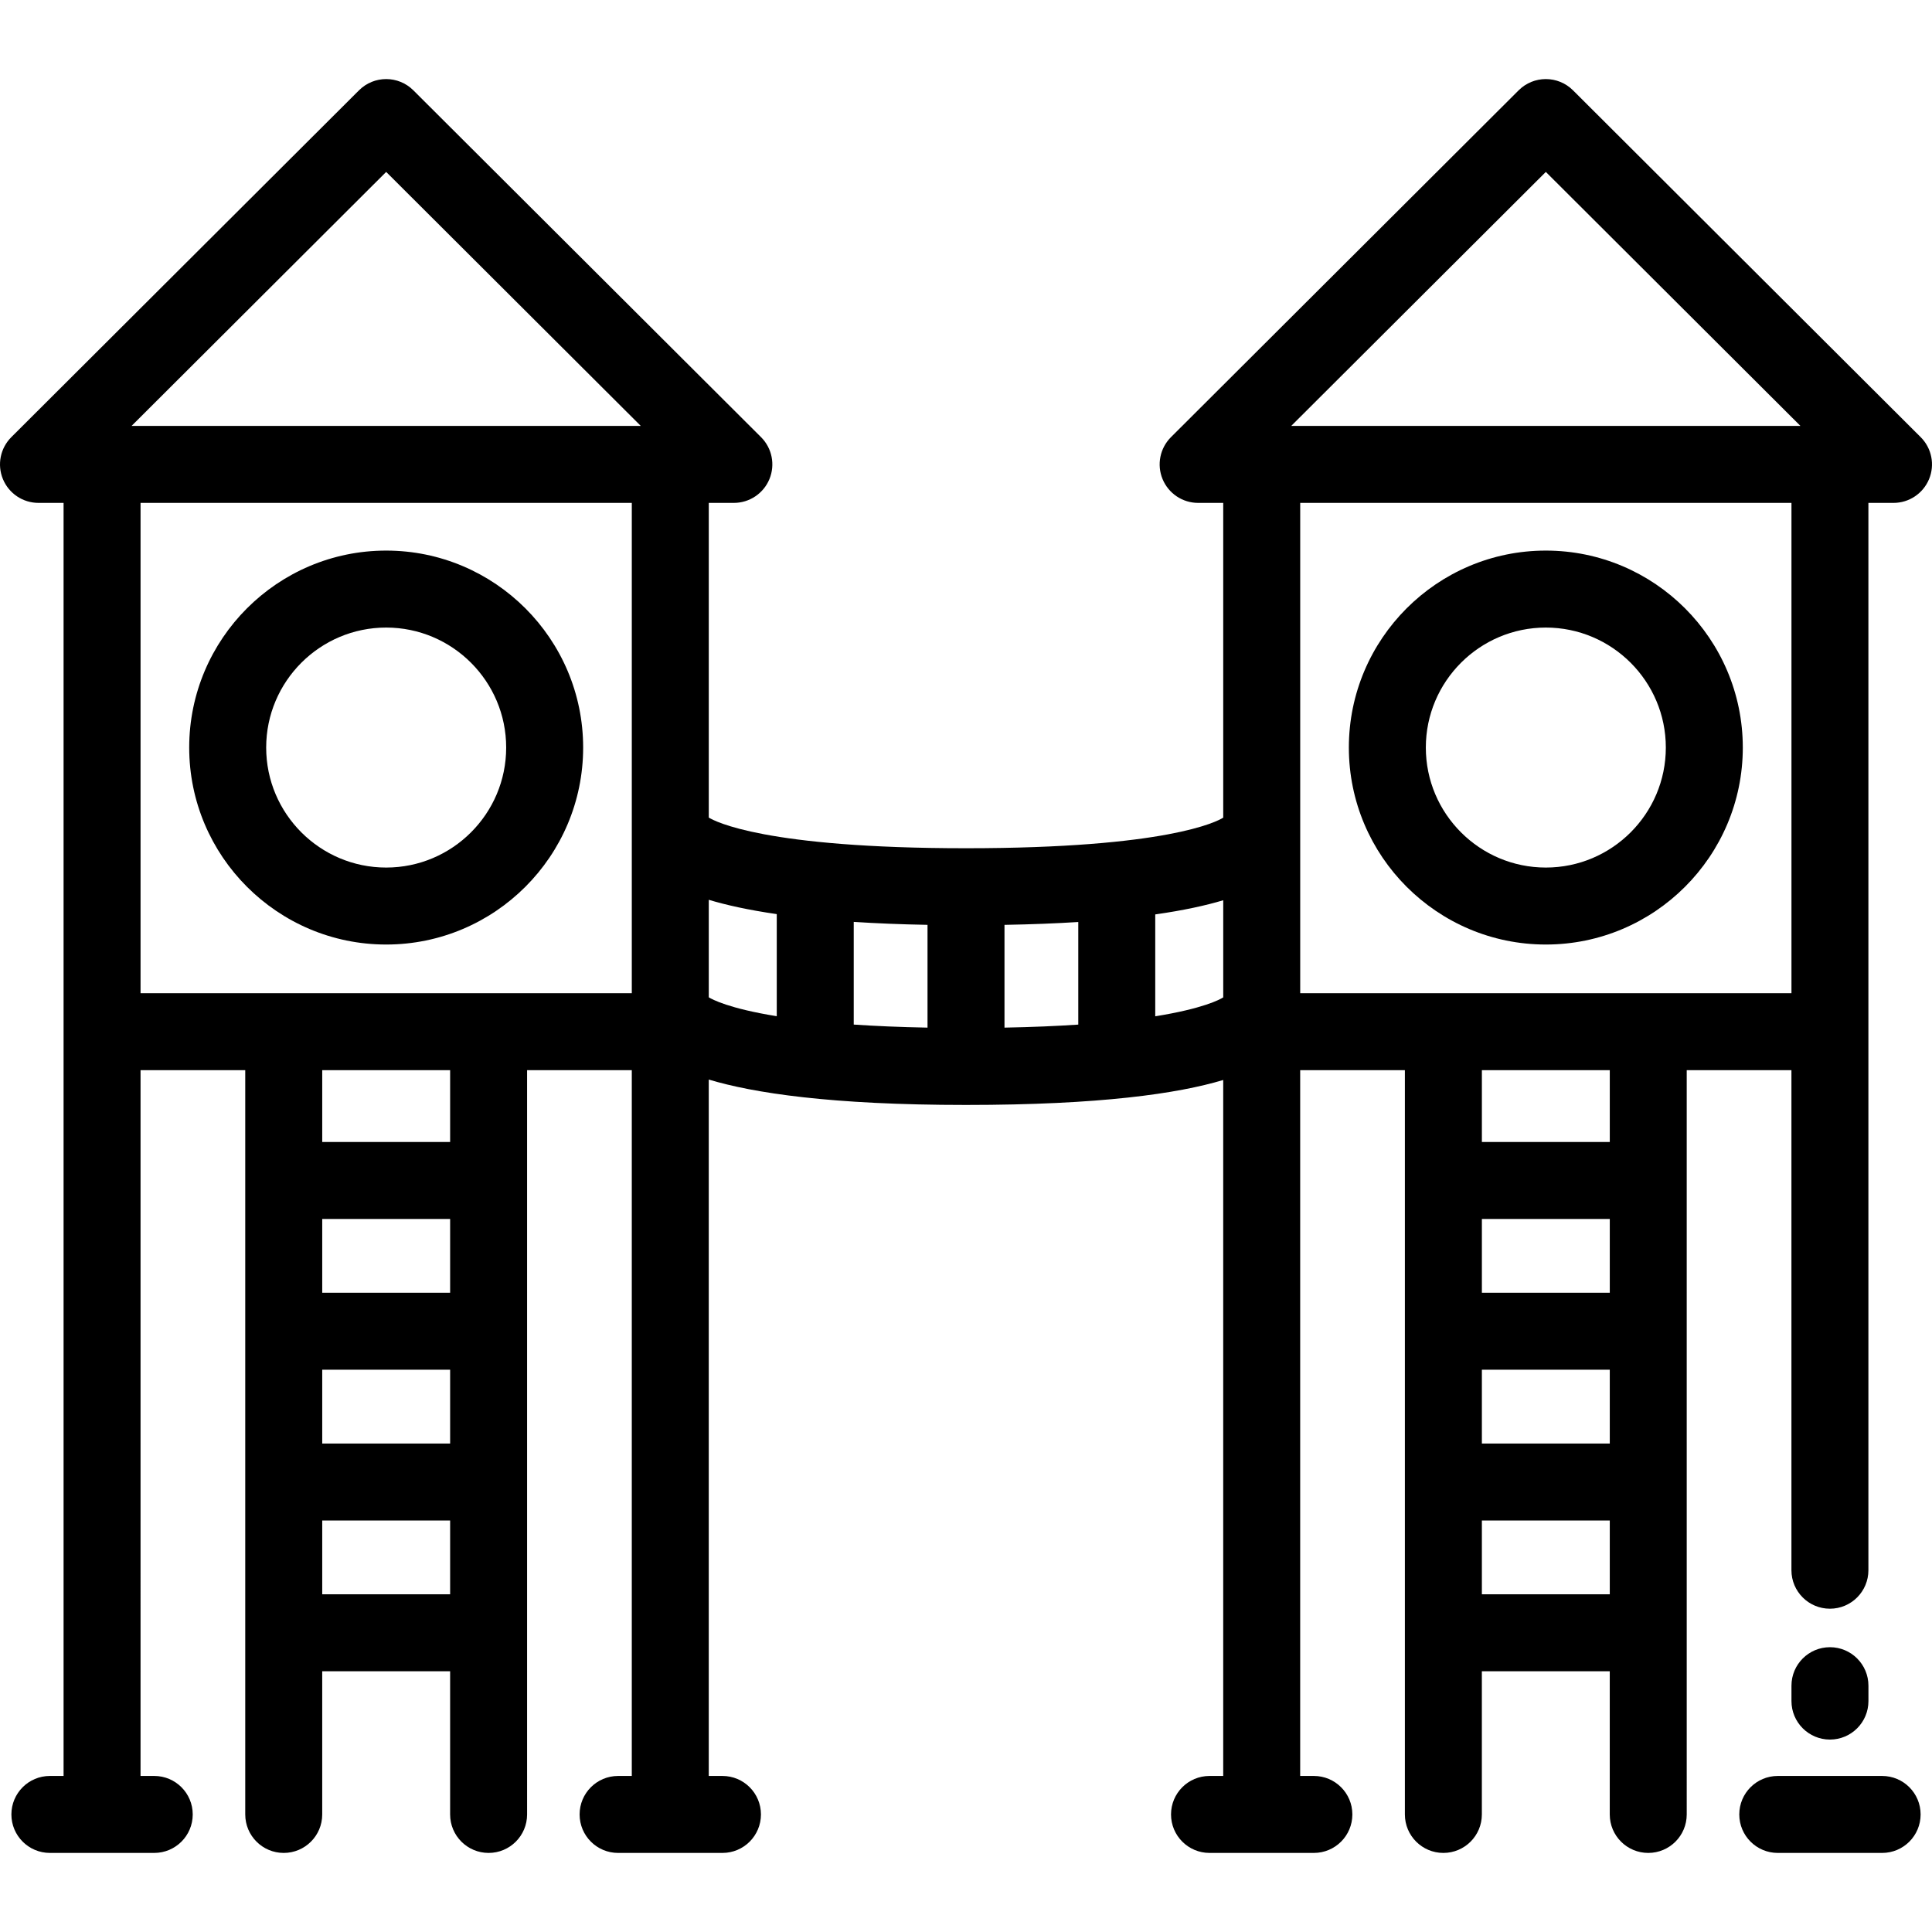 <?xml version="1.0" encoding="iso-8859-1"?>
<!-- Generator: Adobe Illustrator 19.0.0, SVG Export Plug-In . SVG Version: 6.00 Build 0)  -->
<svg version="1.1" id="Layer_1" xmlns="http://www.w3.org/2000/svg" xmlns:xlink="http://www.w3.org/1999/xlink" x="0px" y="0px"
	 viewBox="0 0 512.002 512.002" style="enable-background:new 0 0 512.002 512.002;" xml:space="preserve">
<g>
	<g>
		<path d="M102.341,145.912c-28.783,0-52.2,23.416-52.2,52.2s23.416,52.2,52.2,52.2s52.201-23.416,52.201-52.2
			S131.124,145.912,102.341,145.912z M102.341,229.912c-17.534,0-31.801-14.266-31.801-31.801c0-17.535,14.266-31.801,31.801-31.801
			c17.536,0,31.802,14.266,31.802,31.801S119.877,229.912,102.341,229.912z"/>
	</g>
</g>
<g>
	<g>
		<path d="M509.005,115.853l-92.14-91.918c-3.98-3.972-10.427-3.972-14.406,0l-92.141,91.918c-2.922,2.915-3.799,7.304-2.222,11.118
			c1.578,3.815,5.297,6.302,9.425,6.302h6.648v83.399c-0.018,0.016-0.039,0.031-0.057,0.048c-1.567,0.98-14.758,8.072-68.111,8.072
			c-53.3,0-66.592-7.143-68.168-8.127v-83.392h6.648c4.128,0,7.847-2.488,9.425-6.302c1.577-3.814,0.701-8.203-2.222-11.118
			l-92.141-91.918c-3.98-3.972-10.427-3.972-14.406,0l-92.14,91.918c-2.922,2.915-3.799,7.304-2.222,11.118
			c1.578,3.815,5.297,6.302,9.425,6.302h6.647v337.375h-3.63c-5.632,0-10.199,4.566-10.199,10.199
			c0,5.633,4.567,10.199,10.199,10.199h27.658c5.632,0,10.199-4.566,10.199-10.199c0-5.633-4.567-10.199-10.199-10.199h-3.631
			V283.604h27.749v197.243c0,5.633,4.567,10.199,10.199,10.199s10.199-4.566,10.199-10.199v-37.948h33.895v37.948
			c0,5.633,4.567,10.199,10.199,10.199c5.632,0,10.199-4.566,10.199-10.199V283.604h27.748v187.044h-3.63
			c-5.632,0-10.199,4.566-10.199,10.199c0,5.633,4.567,10.199,10.199,10.199h27.658c5.632,0,10.199-4.566,10.199-10.199
			c0-5.633-4.567-10.199-10.199-10.199h-3.631V286.094c11.766,3.543,32.313,6.73,68.168,6.73c35.628,0,56.245-3.024,68.168-6.613
			v184.437h-3.631c-5.632,0-10.199,4.566-10.199,10.199c0,5.633,4.567,10.199,10.199,10.199h27.658
			c5.632,0,10.199-4.566,10.199-10.199c0-5.633-4.567-10.199-10.199-10.199h-3.63V283.604h27.748v197.243
			c0,5.633,4.567,10.199,10.199,10.199s10.199-4.566,10.199-10.199v-37.948h33.895v37.948c0,5.633,4.567,10.199,10.199,10.199
			c5.632,0,10.199-4.566,10.199-10.199V283.604h27.749v132.524c0,5.633,4.567,10.199,10.199,10.199s10.199-4.566,10.199-10.199
			V133.273h0.006h6.646c4.128,0,7.847-2.488,9.425-6.302C512.805,123.156,511.928,118.767,509.005,115.853z M119.289,422.501H85.394
			v-19.554h33.895V422.501z M119.289,382.548H85.394v-19.553h33.895V382.548z M119.289,342.597H85.394v-19.553h33.895V342.597z
			 M119.289,302.645H85.394v-19.041h33.895V302.645z M167.435,263.207H37.246V133.273h130.189V263.207z M34.867,112.873
			l67.474-67.313l67.475,67.313H34.867z M205.85,269.309c-12.718-2.057-17.148-4.468-18.017-5.011v-25.84
			c4.56,1.374,10.439,2.694,18.017,3.794V269.309z M245.803,272.332c-7.382-0.138-13.868-0.423-19.554-0.808v-27.212
			c5.862,0.38,12.356,0.652,19.554,0.783V272.332z M285.755,271.531c-5.684,0.381-12.17,0.664-19.554,0.802V245.1
			c7.189-0.128,13.687-0.388,19.554-0.758V271.531z M324.17,264.306c-0.018,0.016-0.039,0.031-0.057,0.048
			c-0.863,0.54-5.26,2.935-17.96,4.978v-27c7.536-1.074,13.423-2.372,18.017-3.755V264.306z M426.61,422.501h-33.895v-19.554h33.895
			V422.501z M426.61,382.548h-33.895v-19.553h33.895V382.548z M426.611,342.597h-33.895v-19.553h33.895V342.597z M426.611,302.645
			h-33.895v-19.041h33.895V302.645z M344.569,263.205V133.273h130.189v129.933H344.569z M342.188,112.873l67.475-67.313
			l67.474,67.313H342.188z"/>
	</g>
</g>
<g>
	<g>
		<path d="M409.663,145.912c-28.783,0-52.201,23.416-52.201,52.2s23.418,52.2,52.201,52.2c28.783,0,52.2-23.416,52.2-52.2
			S438.446,145.912,409.663,145.912z M409.663,229.912c-17.535,0-31.802-14.266-31.802-31.801s14.267-31.801,31.802-31.801
			c17.534,0,31.801,14.266,31.801,31.801S427.199,229.912,409.663,229.912z"/>
	</g>
</g>
<g>
	<g>
		<path d="M484.958,436.527c-5.632,0-10.199,4.566-10.199,10.199v4.08c0,5.633,4.567,10.199,10.199,10.199
			s10.199-4.566,10.199-10.199v-4.08C495.157,441.093,490.59,436.527,484.958,436.527z"/>
	</g>
</g>
<g>
	<g>
		<path d="M498.786,470.648h-27.658c-5.632,0-10.199,4.566-10.199,10.199c0,5.633,4.567,10.199,10.199,10.199h27.658
			c5.632,0,10.199-4.566,10.199-10.199C508.985,475.214,504.419,470.648,498.786,470.648z"/>
	</g>
</g>
<g>
</g>
<g>
</g>
<g>
</g>
<g>
</g>
<g>
</g>
<g>
</g>
<g>
</g>
<g>
</g>
<g>
</g>
<g>
</g>
<g>
</g>
<g>
</g>
<g>
</g>
<g>
</g>
<g>
</g>
</svg>

